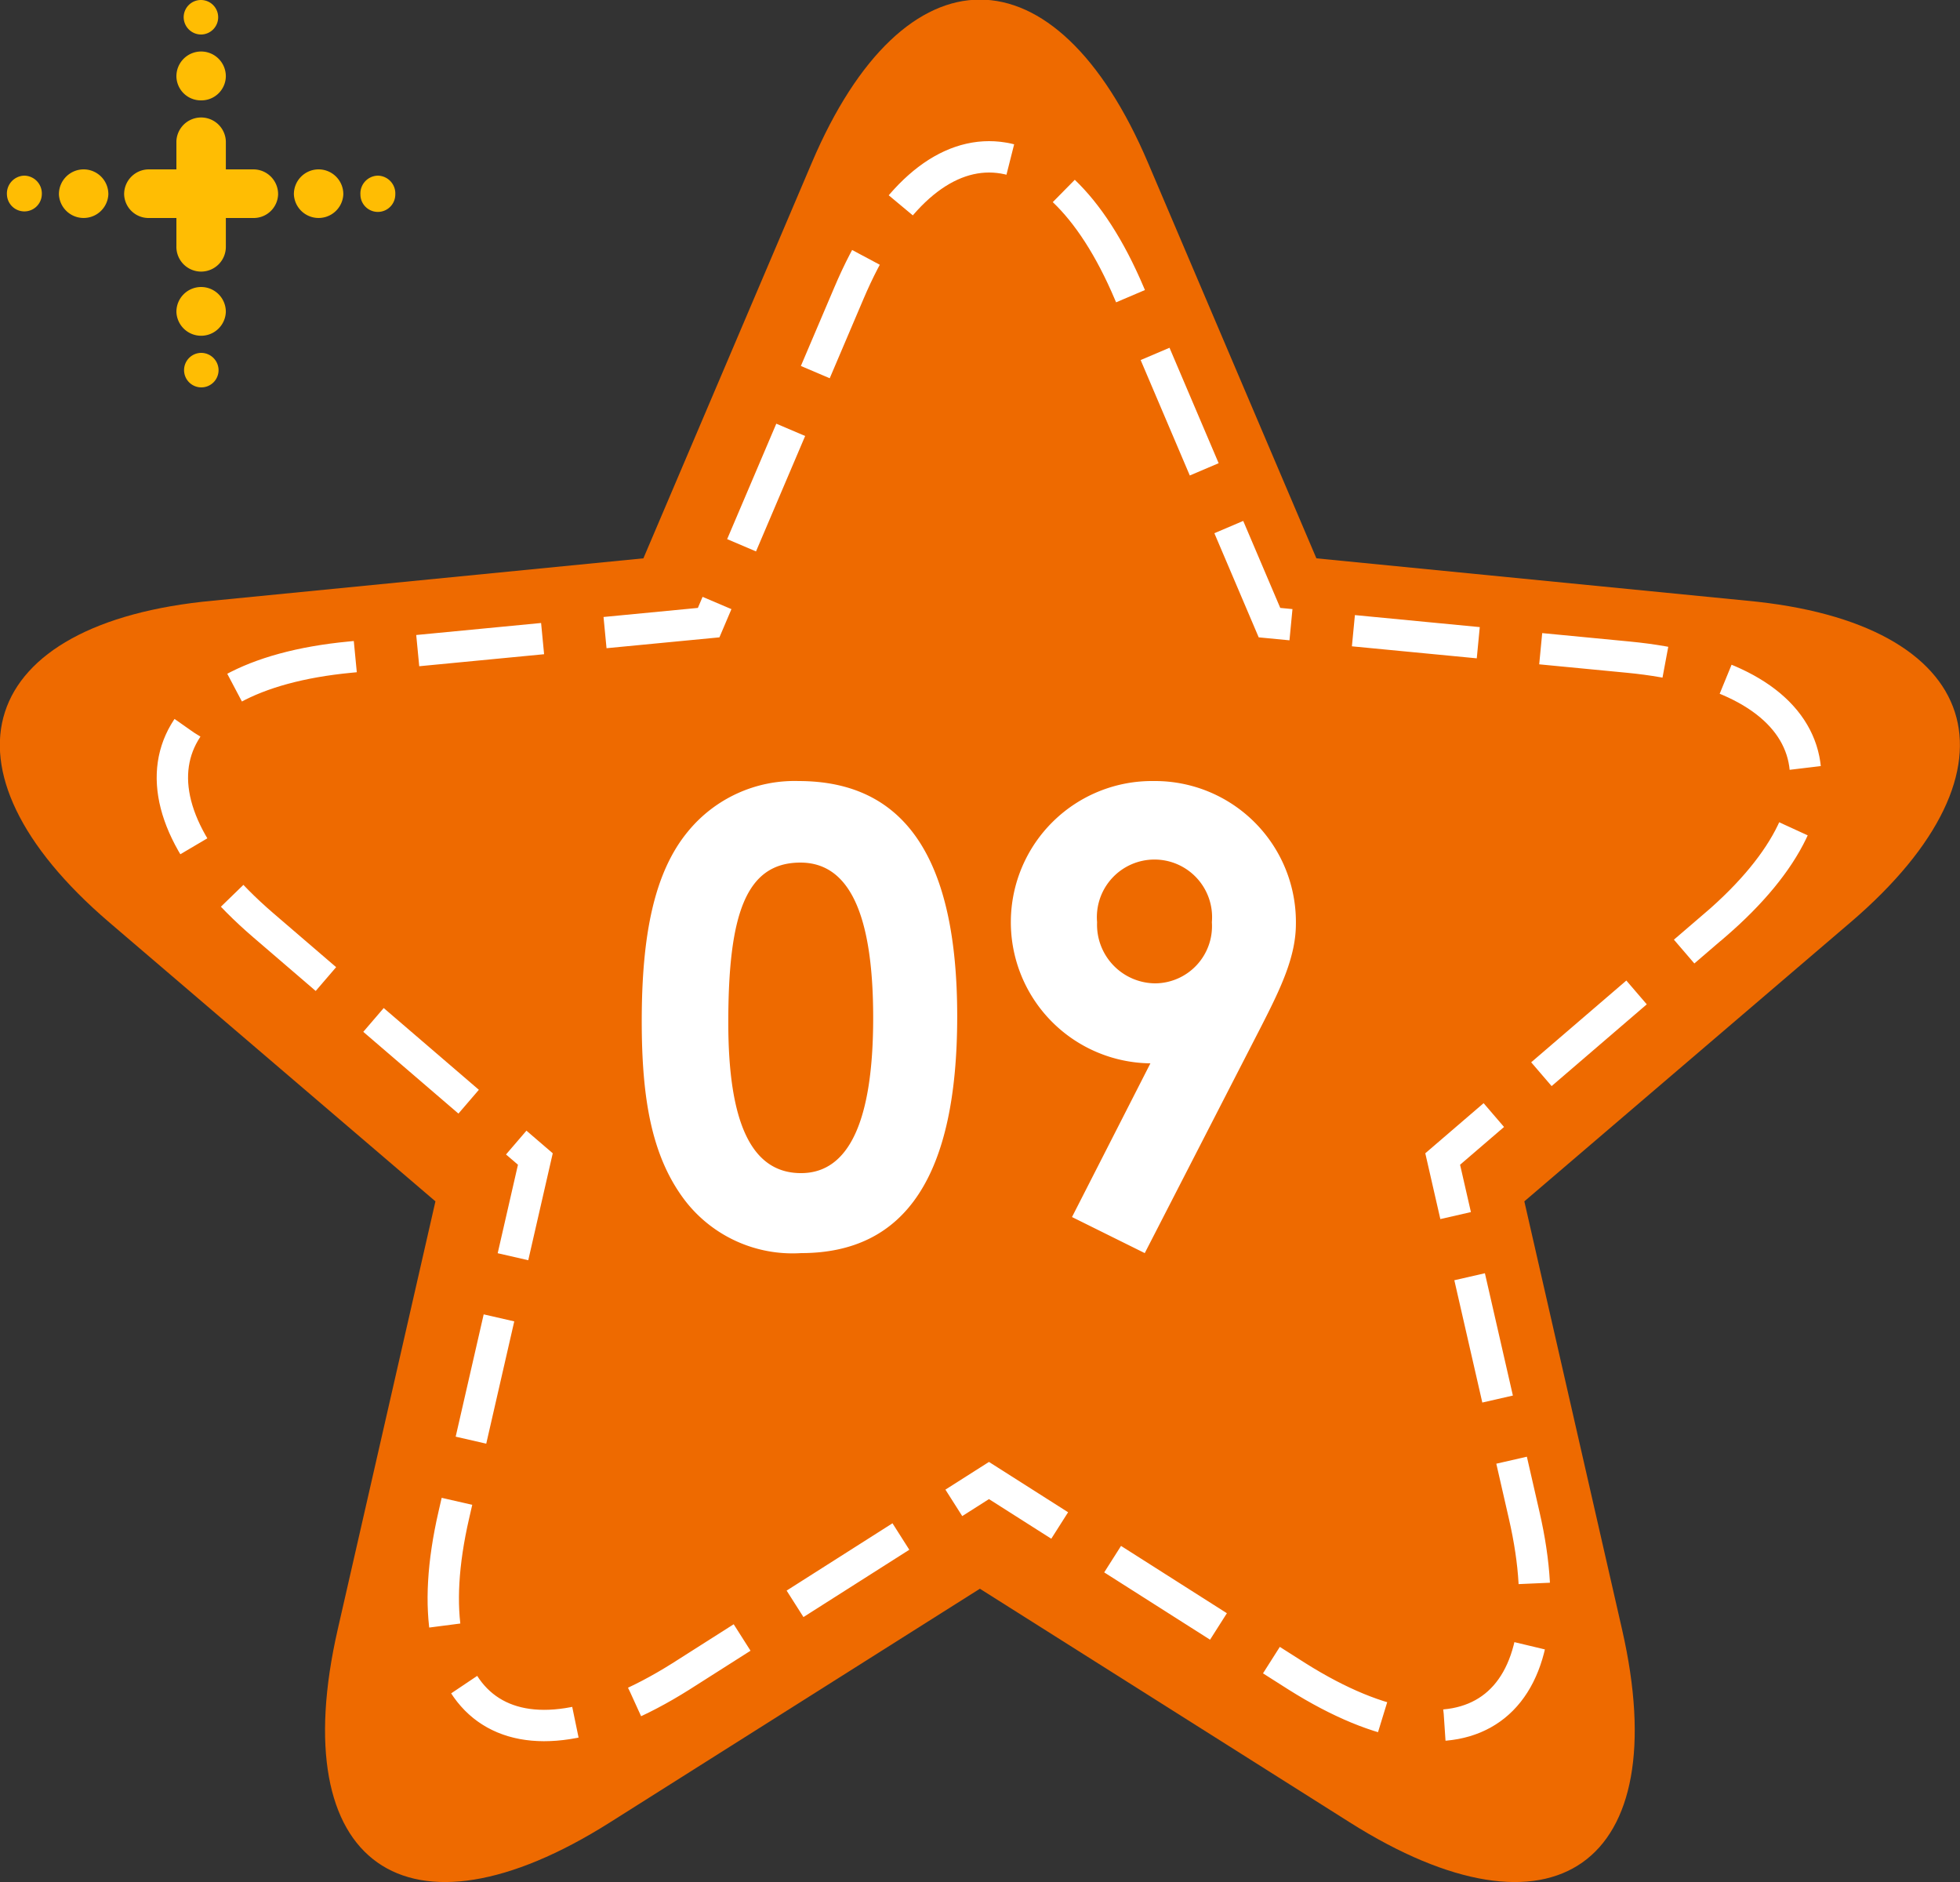 <svg id="num_feature09.svg" xmlns="http://www.w3.org/2000/svg" width="124.999" height="120" viewBox="0 0 124.999 120">
  <rect x="0" y="0" width="124.999" height="120" fill="#333333" stroke="none"/>
  <defs>
    <style>
      .cls-1 {
        fill: #ee6a00;
      }

      .cls-1, .cls-2, .cls-3, .cls-4 {
        fill-rule: evenodd;
      }

      .cls-2 {
        fill: none;
        stroke: #fff;
        stroke-width: 2px;
        stroke-dasharray: 8 4;
      }

      .cls-3 {
        fill: #ffbd03;
      }

      .cls-4 {
        fill: #fff;
      }
    </style>
  </defs>
  <path id="bg" class="cls-1" d="M1015.56,10540.8c11.45-9.8,8.47-19.1-6.63-20.5l-27.446-2.7-10.73-25.2h0c-5.9-13.9-15.558-13.9-21.46,0l-10.73,25.2-27.448,2.7c-15.1,1.4-18.078,10.7-6.63,20.5h0l20.815,17.8-6.233,27.3c-3.429,15,4.384,20.5,17.361,12.3h0l23.594-14.9,23.594,14.9h0c12.977,8.2,20.792,2.7,17.362-12.3l-6.233-27.3,20.813-17.8h0Z" transform="translate(-897.531 -10482)"/>
  <path id="border" class="cls-2" d="M1006.89,10541c9.54-8.2,7.05-15.9-5.52-17.1l-22.878-2.2-8.942-21h0c-4.918-11.6-12.965-11.6-17.883,0l-8.942,21-22.873,2.2c-12.579,1.2-15.066,8.9-5.525,17.1h0l17.346,14.9-5.2,22.7c-2.857,12.4,3.654,17.1,14.468,10.3h0l19.661-12.5,19.662,12.5h0c10.815,6.8,17.325,2.1,14.468-10.3l-5.194-22.7,17.346-14.9h0Z" transform="translate(-897.531 -10482)"/>
  <path id="シェイプ_1142" data-name="シェイプ 1142" class="cls-3" d="M913.691,10492.8h-1.757v-1.8a1.578,1.578,0,0,0-3.153,0v1.8h-1.757a1.578,1.578,0,0,0-1.576,1.6,1.558,1.558,0,0,0,1.576,1.5h1.757v1.8a1.577,1.577,0,1,0,3.153,0v-1.8h1.757a1.558,1.558,0,0,0,1.576-1.5A1.578,1.578,0,0,0,913.691,10492.8Zm-3.334-4.4a1.558,1.558,0,0,0,1.576-1.5,1.576,1.576,0,1,0-3.151,0A1.558,1.558,0,0,0,910.357,10488.4Zm0-4.2a1.1,1.1,0,1,0-1.112-1.1A1.111,1.111,0,0,0,910.357,10484.2Zm-11.271,9a1.136,1.136,0,0,0-1.113,1.2,1.113,1.113,0,0,0,2.225,0A1.136,1.136,0,0,0,899.086,10493.2Zm11.271,11.3a1.1,1.1,0,1,0,1.113,1.1A1.111,1.111,0,0,0,910.357,10504.5Zm11.272-11.3a1.136,1.136,0,0,0-1.112,1.2,1.112,1.112,0,0,0,2.224,0A1.135,1.135,0,0,0,921.629,10493.2Zm-11.272,7.1a1.577,1.577,0,0,0-1.575,1.6,1.577,1.577,0,0,0,3.151,0A1.577,1.577,0,0,0,910.357,10500.3Zm7.493-7.5a1.577,1.577,0,0,0-1.576,1.6,1.578,1.578,0,0,0,3.152,0A1.578,1.578,0,0,0,917.85,10492.8Zm-14.985,0a1.578,1.578,0,0,0-1.576,1.6,1.578,1.578,0,0,0,3.152,0A1.577,1.577,0,0,0,902.865,10492.8Z" transform="translate(-897.531 -10482)"/>
  <path id="_09" data-name="09" class="cls-4" d="M948.458,10531.8a8.78,8.78,0,0,0-7.04,3.2c-2.16,2.6-2.96,6.6-2.96,12.1,0,5,.64,8.7,2.8,11.5a8.66,8.66,0,0,0,7.36,3.3c6.72,0,9.959-5,9.959-15.1C958.577,10536.8,955.3,10531.8,948.458,10531.8Zm0.12,5.2c3.12,0,4.64,3.3,4.64,9.9s-1.56,9.9-4.6,9.9c-3.16,0-4.64-3.2-4.64-9.6C943.978,10540.4,945.058,10537,948.578,10537Zm29.36,10.5c1.279-2.5,2.239-4.5,2.239-6.6a8.989,8.989,0,0,0-9.079-9.1,9,9,0,0,0-.2,18l-5,9.8,4.64,2.3Zm-6.72-2.8a3.738,3.738,0,0,1-3.72-3.9,3.674,3.674,0,1,1,7.32,0A3.649,3.649,0,0,1,971.218,10544.7Z" transform="translate(-897.531 -10482)"/>
</svg>
